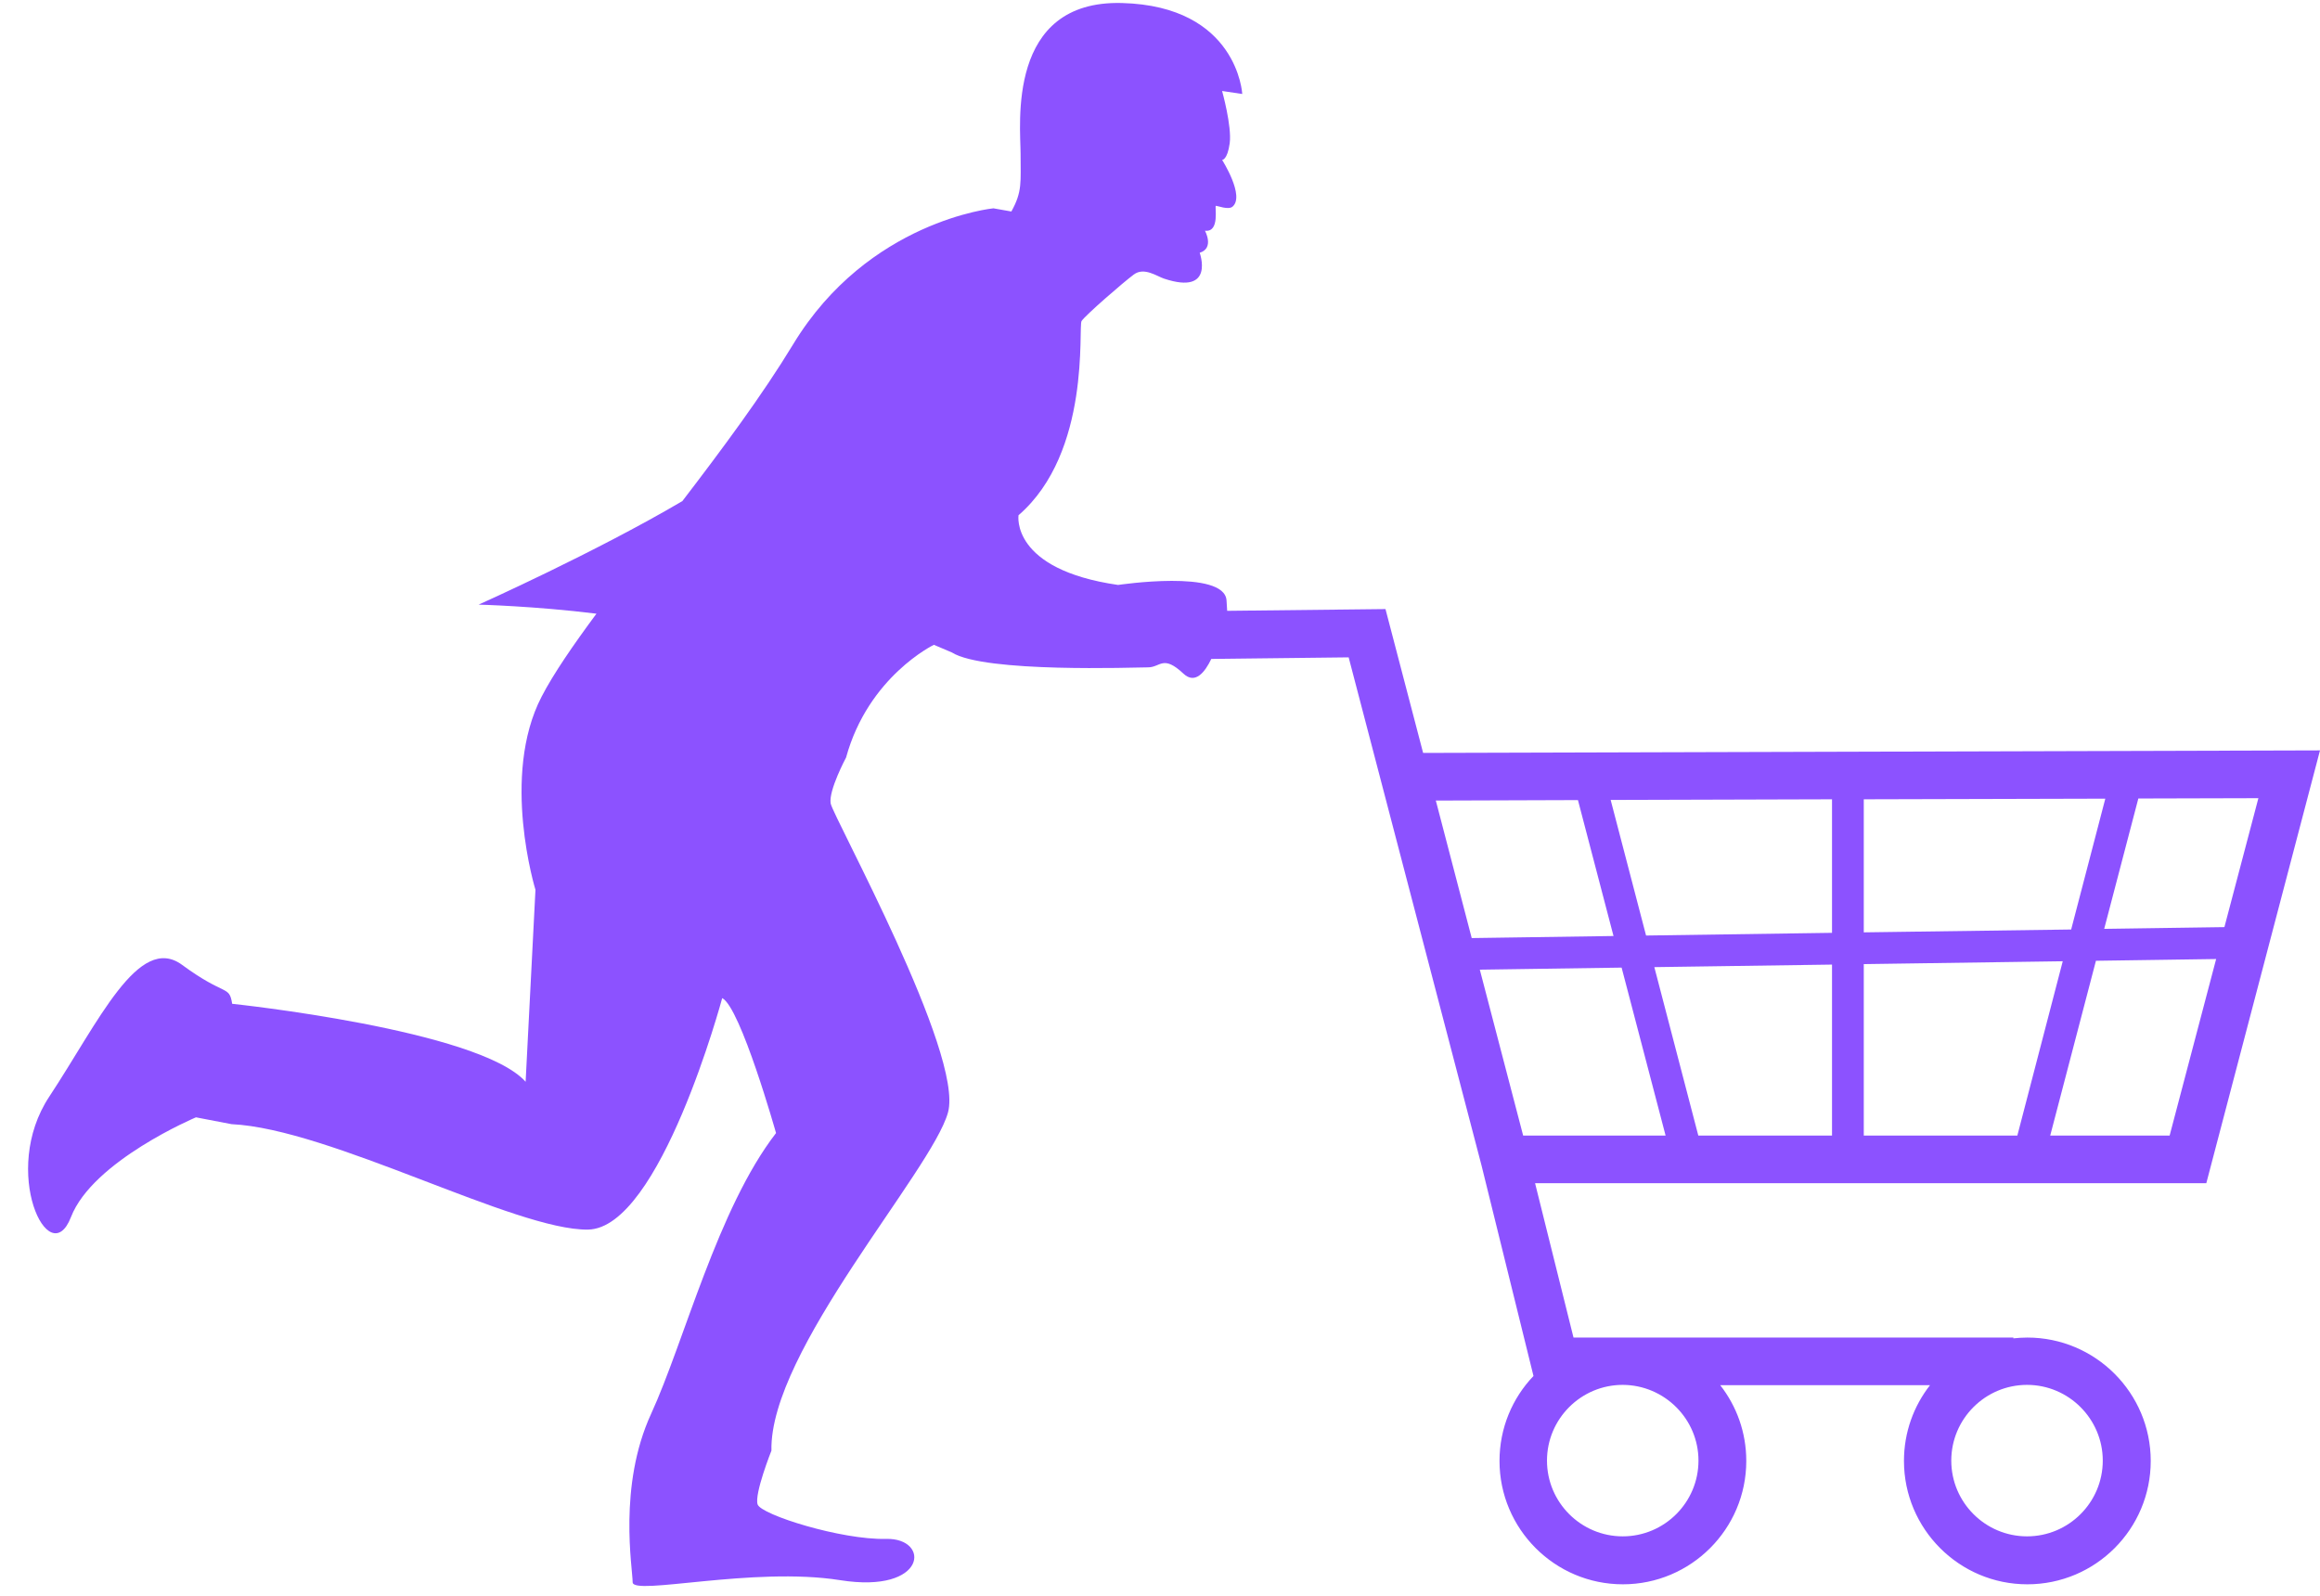 <?xml version="1.0" encoding="UTF-8" standalone="no"?><svg xmlns="http://www.w3.org/2000/svg" xmlns:xlink="http://www.w3.org/1999/xlink" fill="#8c52ff" height="1005.2" preserveAspectRatio="xMidYMid meet" version="1" viewBox="230.3 99.8 1461.0 1005.2" width="1461" zoomAndPan="magnify"><g id="change1_1"><path d="M1691.3,572.4l-564.8,1.6l-23.7-90.6l-99.7,1.1c-0.1-2-0.2-4.1-0.4-6.5c-1.2-19.9-68.3-9.8-68.3-9.8 c-67.9-9.8-62.7-43.9-62.7-43.9c45.9-39.7,37.5-118.8,39.7-122.3c2.2-3.5,26.4-24.5,32.9-29.3c6.5-4.9,14.7,1.2,19.1,2.6 c32.2,10.7,22.4-16.3,22.4-16.3c9.4-2.9,3.3-13.9,3.3-13.9c9.7,1.2,5.9-15.7,6.9-15.7s7.8,2.7,10.4,0.6c8.1-6.6-6.5-29.5-6.5-29.5 s3.3,0.3,4.8-10.5c1.4-10.8-4.8-32.9-4.8-32.9l12.7,1.9c0,0-2.9-55.4-75.8-57.3c-72.9-1.9-63.8,77.1-63.8,94.9 c0,17.9,1.2,23.8-5.8,36.4l-11.3-2c0,0-78.8,7.7-126.1,85.6c-19.2,31.7-44.6,65.9-69.8,98.8c-55.2,32.5-128.3,65.2-128.3,65.2 s35.4,0.9,74.2,5.7c-14.8,20-27.1,37.9-34.5,52.2c-26,50-3.9,121.7-3.9,121.7l-6.2,120.9c-29.3-32.8-184.8-49.1-184.8-49.1 c-1.9-12-4-4.3-31.5-24.5c-27.4-20.2-52.7,36.1-83.7,83c-31,46.9,0,111.2,13.7,75.8c13.7-35.4,78.7-62.8,78.7-62.8l22.4,4.3 c62.1,2.9,179,67.1,224.5,66.4c45.5-0.7,84.5-145.8,84.5-145.8c11.6,5.9,33.9,85,33.9,85c-36.8,47.6-57.8,131.4-78.7,176.9 c-20.9,45.5-11.6,97.3-11.6,106c0,8.7,75.8-10,130.7-1.3c54.9,8.7,57-26.7,28.9-26c-28.2,0.7-78.7-15.2-80.9-21.7 c-2.2-6.5,8.7-33.9,8.7-33.9c-1.4-62.8,101.1-176.2,111.2-213c10.1-36.8-72.5-186.4-73.9-194.6c-1.4-8.2,9.7-28.9,9.7-28.9 c14-51.1,55.3-71,55.3-71l11.3,4.8c20.5,13,115.5,9.4,123.5,9.4s9.4-8.2,22.4,4c7.4,6.9,13.5-1,17.5-9.3l86.5-1l83.7,320.1 l32.7,132.5c-13.3,13.9-21.4,32.8-21.4,53.5c0,42.8,34.8,77.7,77.7,77.7c42.8,0,77.7-34.8,77.7-77.7c0-18-6.1-34.5-16.4-47.7h132.1 c-10.3,13.2-16.4,29.7-16.4,47.7c0,42.8,34.8,77.7,77.7,77.7s77.7-34.8,77.7-77.7c0-42.8-34.8-77.7-77.7-77.7c-3,0-5.9,0.2-8.8,0.5 v-0.5h-277L1197,845h422.7L1691.3,572.4z M1631.1,683.7l-75.7,1.1l21.5-82.1l75.6-0.2L1631.1,683.7z M1272.1,708.9l111.9-1.6V815 h-84.2L1272.1,708.9z M1279.2,815h-89.7l-27.3-104.5l89.3-1.3L1279.2,815z M1266.9,689l-22.3-85.4l139.4-0.4v84.1L1266.9,689z M1404,707l125.3-1.8L1500.7,815H1404V707z M1404,687v-83.8l152.1-0.4l-21.5,82.4L1404,687z M1224,603.7l22.4,85.6l-89.3,1.3 l-22.6-86.6L1224,603.7z M1299.9,1019.7c0,26.3-21.4,47.7-47.7,47.7c-26.3,0-47.7-21.4-47.7-47.7c0-26.3,21.4-47.7,47.7-47.7 C1278.5,972.1,1299.9,993.5,1299.9,1019.7z M1554.5,1019.7c0,26.3-21.4,47.7-47.7,47.7s-47.7-21.4-47.7-47.7 c0-26.3,21.4-47.7,47.7-47.7S1554.5,993.5,1554.5,1019.7z M1521.4,815l28.8-110.1l75.7-1.1L1596.6,815H1521.4z" fill="inherit"/></g></svg>